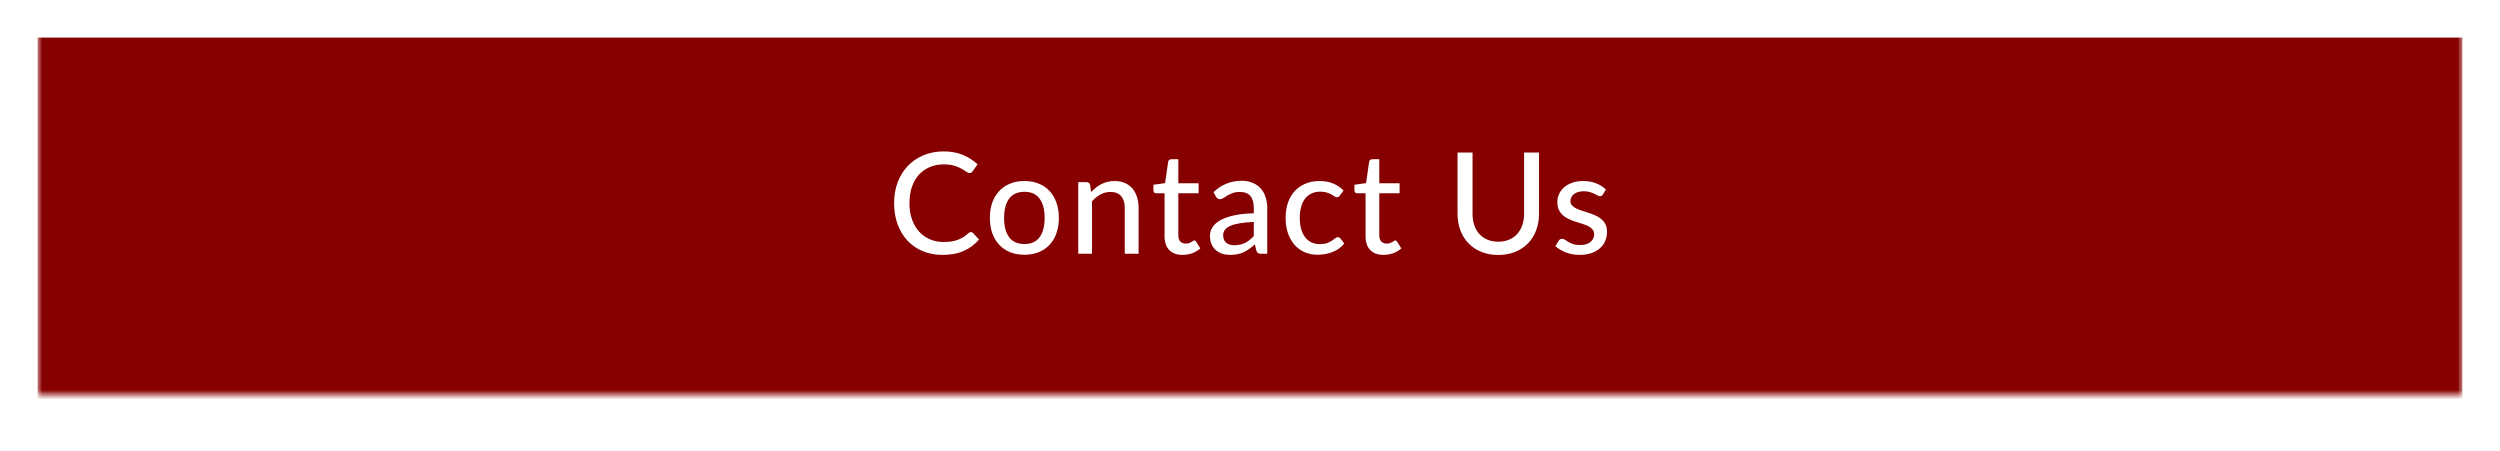 <?xml version="1.0" encoding="UTF-8"?>
<svg xmlns="http://www.w3.org/2000/svg" width="266" height="48" viewBox="0 0 266 48" fill="none">
  <mask id="mask0_134_19" style="mask-type:luminance" maskUnits="userSpaceOnUse" x="4" y="0" width="258" height="42">
    <rect x="4" width="258" height="42" fill="white"></rect>
  </mask>
  <g mask="url(#mask0_134_19)">
    <g filter="url(#filter0_d_134_19)">
      <rect x="4" width="258" height="42" fill="#870000"></rect>
    </g>
    <path d="M103.306 24.69C103.396 24.69 103.473 24.725 103.538 24.795L104.168 25.485C103.728 26.005 103.191 26.407 102.556 26.692C101.926 26.977 101.166 27.12 100.276 27.12C99.496 27.12 98.788 26.985 98.153 26.715C97.523 26.445 96.983 26.067 96.533 25.582C96.088 25.098 95.743 24.517 95.498 23.843C95.253 23.168 95.131 22.425 95.131 21.615C95.131 20.805 95.258 20.062 95.513 19.387C95.773 18.712 96.136 18.133 96.601 17.648C97.066 17.163 97.621 16.785 98.266 16.515C98.916 16.245 99.633 16.11 100.418 16.11C101.183 16.11 101.863 16.235 102.458 16.485C103.053 16.735 103.571 17.067 104.011 17.483L103.486 18.225C103.451 18.28 103.406 18.325 103.351 18.36C103.301 18.395 103.233 18.413 103.148 18.413C103.053 18.413 102.941 18.365 102.811 18.27C102.686 18.175 102.518 18.07 102.308 17.955C102.103 17.835 101.848 17.727 101.543 17.633C101.238 17.538 100.858 17.49 100.403 17.49C99.868 17.49 99.378 17.585 98.933 17.775C98.488 17.96 98.103 18.23 97.778 18.585C97.458 18.935 97.208 19.367 97.028 19.883C96.853 20.392 96.766 20.97 96.766 21.615C96.766 22.27 96.858 22.852 97.043 23.363C97.228 23.872 97.483 24.305 97.808 24.66C98.133 25.015 98.516 25.285 98.956 25.47C99.396 25.655 99.871 25.747 100.381 25.747C100.691 25.747 100.968 25.73 101.213 25.695C101.463 25.655 101.691 25.598 101.896 25.523C102.106 25.448 102.303 25.352 102.488 25.238C102.673 25.117 102.856 24.975 103.036 24.81C103.076 24.775 103.118 24.747 103.163 24.727C103.208 24.703 103.256 24.69 103.306 24.69ZM109.003 19.26C109.563 19.26 110.068 19.352 110.518 19.538C110.973 19.718 111.358 19.98 111.673 20.325C111.993 20.665 112.238 21.078 112.408 21.562C112.578 22.043 112.663 22.582 112.663 23.183C112.663 23.782 112.578 24.325 112.408 24.81C112.238 25.295 111.993 25.707 111.673 26.047C111.358 26.387 110.973 26.65 110.518 26.835C110.068 27.015 109.563 27.105 109.003 27.105C108.438 27.105 107.928 27.015 107.473 26.835C107.023 26.65 106.638 26.387 106.318 26.047C105.998 25.707 105.751 25.295 105.576 24.81C105.406 24.325 105.321 23.782 105.321 23.183C105.321 22.582 105.406 22.043 105.576 21.562C105.751 21.078 105.998 20.665 106.318 20.325C106.638 19.98 107.023 19.718 107.473 19.538C107.928 19.352 108.438 19.26 109.003 19.26ZM109.003 25.965C109.723 25.965 110.261 25.723 110.616 25.238C110.971 24.753 111.148 24.07 111.148 23.19C111.148 22.31 110.971 21.628 110.616 21.142C110.261 20.652 109.723 20.407 109.003 20.407C108.273 20.407 107.728 20.652 107.368 21.142C107.013 21.628 106.836 22.31 106.836 23.19C106.836 24.07 107.013 24.753 107.368 25.238C107.728 25.723 108.273 25.965 109.003 25.965ZM116.098 20.438C116.263 20.262 116.435 20.102 116.615 19.957C116.795 19.812 116.985 19.69 117.185 19.59C117.39 19.485 117.608 19.405 117.838 19.35C118.073 19.29 118.323 19.26 118.588 19.26C119.008 19.26 119.375 19.33 119.69 19.47C120.01 19.61 120.278 19.808 120.493 20.062C120.708 20.312 120.87 20.615 120.98 20.97C121.09 21.325 121.145 21.718 121.145 22.148V27H119.675V22.148C119.675 21.602 119.55 21.18 119.3 20.88C119.05 20.575 118.668 20.422 118.153 20.422C117.778 20.422 117.425 20.512 117.095 20.692C116.77 20.867 116.468 21.108 116.188 21.413V27H114.725V19.38H115.603C115.808 19.38 115.935 19.477 115.985 19.672L116.098 20.438ZM125.83 27.12C125.215 27.12 124.74 26.948 124.405 26.602C124.075 26.258 123.91 25.765 123.91 25.125V20.565H123.025C122.94 20.565 122.868 20.54 122.808 20.49C122.753 20.435 122.725 20.355 122.725 20.25V19.657L123.963 19.485L124.293 17.212C124.313 17.128 124.35 17.062 124.405 17.017C124.465 16.968 124.54 16.942 124.63 16.942H125.373V19.5H127.533V20.565H125.373V25.027C125.373 25.328 125.445 25.552 125.59 25.703C125.74 25.848 125.93 25.92 126.16 25.92C126.295 25.92 126.41 25.902 126.505 25.867C126.605 25.832 126.69 25.795 126.76 25.755C126.83 25.71 126.89 25.67 126.94 25.635C126.99 25.6 127.035 25.582 127.075 25.582C127.125 25.582 127.163 25.595 127.188 25.62C127.218 25.64 127.248 25.675 127.278 25.725L127.713 26.43C127.473 26.65 127.188 26.82 126.858 26.94C126.528 27.06 126.185 27.12 125.83 27.12ZM133.404 23.617C132.809 23.637 132.304 23.685 131.889 23.76C131.474 23.83 131.136 23.925 130.876 24.045C130.616 24.165 130.429 24.308 130.314 24.473C130.199 24.633 130.141 24.812 130.141 25.012C130.141 25.203 130.171 25.367 130.231 25.508C130.296 25.642 130.381 25.755 130.486 25.845C130.596 25.93 130.724 25.992 130.869 26.032C131.014 26.073 131.171 26.093 131.341 26.093C131.566 26.093 131.771 26.07 131.956 26.025C132.146 25.98 132.324 25.918 132.489 25.837C132.654 25.753 132.811 25.65 132.961 25.53C133.111 25.41 133.259 25.273 133.404 25.117V23.617ZM129.114 20.445C129.539 20.04 129.999 19.738 130.494 19.538C130.994 19.337 131.541 19.238 132.136 19.238C132.571 19.238 132.956 19.31 133.291 19.455C133.626 19.595 133.909 19.793 134.139 20.047C134.369 20.302 134.541 20.608 134.656 20.962C134.776 21.317 134.836 21.71 134.836 22.14V27H134.184C134.039 27 133.929 26.977 133.854 26.933C133.779 26.883 133.719 26.793 133.674 26.663L133.516 25.995C133.321 26.175 133.129 26.335 132.939 26.475C132.749 26.61 132.549 26.727 132.339 26.828C132.134 26.922 131.914 26.995 131.679 27.045C131.444 27.095 131.184 27.12 130.899 27.12C130.599 27.12 130.316 27.08 130.051 27C129.791 26.915 129.564 26.788 129.369 26.617C129.174 26.448 129.019 26.235 128.904 25.98C128.794 25.725 128.739 25.427 128.739 25.087C128.739 24.788 128.819 24.5 128.979 24.225C129.144 23.945 129.409 23.695 129.774 23.475C130.144 23.255 130.624 23.075 131.214 22.935C131.809 22.795 132.539 22.715 133.404 22.695V22.14C133.404 21.565 133.281 21.135 133.036 20.85C132.791 20.565 132.431 20.422 131.956 20.422C131.636 20.422 131.366 20.462 131.146 20.543C130.931 20.622 130.744 20.712 130.584 20.812C130.429 20.907 130.291 20.995 130.171 21.075C130.056 21.155 129.936 21.195 129.811 21.195C129.711 21.195 129.624 21.168 129.549 21.113C129.479 21.058 129.421 20.992 129.376 20.918L129.114 20.445ZM142.563 20.805C142.518 20.86 142.473 20.905 142.428 20.94C142.388 20.97 142.328 20.985 142.248 20.985C142.168 20.985 142.083 20.955 141.993 20.895C141.908 20.83 141.798 20.762 141.663 20.692C141.533 20.617 141.373 20.55 141.183 20.49C140.998 20.425 140.768 20.392 140.493 20.392C140.133 20.392 139.815 20.457 139.54 20.587C139.265 20.718 139.035 20.902 138.85 21.142C138.67 21.383 138.533 21.675 138.438 22.02C138.343 22.365 138.295 22.753 138.295 23.183C138.295 23.628 138.345 24.025 138.445 24.375C138.545 24.72 138.688 25.012 138.873 25.253C139.058 25.488 139.283 25.668 139.548 25.793C139.813 25.913 140.108 25.973 140.433 25.973C140.748 25.973 141.008 25.935 141.213 25.86C141.418 25.78 141.588 25.695 141.723 25.605C141.858 25.515 141.97 25.433 142.06 25.358C142.15 25.277 142.243 25.238 142.338 25.238C142.458 25.238 142.55 25.282 142.615 25.372L143.035 25.913C142.86 26.128 142.663 26.31 142.443 26.46C142.228 26.61 141.998 26.733 141.753 26.828C141.508 26.922 141.25 26.992 140.98 27.038C140.715 27.082 140.445 27.105 140.17 27.105C139.695 27.105 139.25 27.017 138.835 26.843C138.425 26.668 138.068 26.413 137.763 26.078C137.463 25.742 137.225 25.332 137.05 24.848C136.875 24.358 136.788 23.802 136.788 23.183C136.788 22.617 136.865 22.095 137.02 21.615C137.18 21.135 137.413 20.723 137.718 20.378C138.028 20.027 138.408 19.755 138.858 19.56C139.308 19.36 139.823 19.26 140.403 19.26C140.948 19.26 141.428 19.348 141.843 19.523C142.258 19.698 142.628 19.945 142.953 20.265L142.563 20.805ZM147.215 27.12C146.6 27.12 146.125 26.948 145.79 26.602C145.46 26.258 145.295 25.765 145.295 25.125V20.565H144.41C144.325 20.565 144.252 20.54 144.192 20.49C144.137 20.435 144.11 20.355 144.11 20.25V19.657L145.347 19.485L145.677 17.212C145.697 17.128 145.735 17.062 145.79 17.017C145.85 16.968 145.925 16.942 146.015 16.942H146.757V19.5H148.917V20.565H146.757V25.027C146.757 25.328 146.83 25.552 146.975 25.703C147.125 25.848 147.315 25.92 147.545 25.92C147.68 25.92 147.795 25.902 147.89 25.867C147.99 25.832 148.075 25.795 148.145 25.755C148.215 25.71 148.275 25.67 148.325 25.635C148.375 25.6 148.42 25.582 148.46 25.582C148.51 25.582 148.547 25.595 148.572 25.62C148.602 25.64 148.632 25.675 148.662 25.725L149.097 26.43C148.857 26.65 148.572 26.82 148.242 26.94C147.912 27.06 147.57 27.12 147.215 27.12ZM159.416 25.718C159.846 25.718 160.231 25.645 160.571 25.5C160.911 25.355 161.199 25.152 161.434 24.892C161.669 24.628 161.849 24.315 161.974 23.955C162.099 23.59 162.161 23.188 162.161 22.747V16.23H163.751V22.747C163.751 23.378 163.651 23.96 163.451 24.495C163.251 25.03 162.964 25.492 162.589 25.883C162.214 26.273 161.759 26.578 161.224 26.797C160.689 27.017 160.086 27.128 159.416 27.128C158.746 27.128 158.144 27.017 157.609 26.797C157.074 26.578 156.619 26.273 156.244 25.883C155.869 25.492 155.581 25.03 155.381 24.495C155.181 23.96 155.081 23.378 155.081 22.747V16.23H156.679V22.74C156.679 23.18 156.739 23.582 156.859 23.948C156.984 24.312 157.164 24.628 157.399 24.892C157.634 25.152 157.921 25.355 158.261 25.5C158.601 25.645 158.986 25.718 159.416 25.718ZM170.546 20.692C170.506 20.758 170.463 20.805 170.418 20.835C170.373 20.86 170.316 20.872 170.246 20.872C170.166 20.872 170.076 20.845 169.976 20.79C169.881 20.735 169.763 20.675 169.623 20.61C169.488 20.545 169.328 20.485 169.143 20.43C168.958 20.375 168.738 20.348 168.483 20.348C168.273 20.348 168.081 20.375 167.906 20.43C167.736 20.48 167.591 20.552 167.471 20.648C167.351 20.738 167.258 20.848 167.193 20.977C167.128 21.102 167.096 21.238 167.096 21.383C167.096 21.573 167.151 21.73 167.261 21.855C167.376 21.98 167.523 22.087 167.703 22.177C167.888 22.267 168.096 22.35 168.326 22.425C168.561 22.495 168.798 22.57 169.038 22.65C169.283 22.73 169.521 22.823 169.751 22.927C169.986 23.027 170.193 23.155 170.373 23.31C170.558 23.46 170.706 23.642 170.816 23.858C170.931 24.073 170.988 24.335 170.988 24.645C170.988 25 170.923 25.33 170.793 25.635C170.668 25.935 170.481 26.195 170.231 26.415C169.986 26.635 169.681 26.808 169.316 26.933C168.951 27.058 168.533 27.12 168.063 27.12C167.538 27.12 167.053 27.032 166.608 26.858C166.163 26.683 165.791 26.46 165.491 26.19L165.836 25.628C165.876 25.558 165.926 25.505 165.986 25.47C166.046 25.43 166.126 25.41 166.226 25.41C166.321 25.41 166.418 25.445 166.518 25.515C166.618 25.585 166.738 25.663 166.878 25.747C167.018 25.828 167.188 25.902 167.388 25.973C167.588 26.038 167.838 26.07 168.138 26.07C168.388 26.07 168.606 26.04 168.791 25.98C168.976 25.915 169.128 25.83 169.248 25.725C169.373 25.615 169.466 25.49 169.526 25.35C169.586 25.21 169.616 25.062 169.616 24.907C169.616 24.707 169.558 24.543 169.443 24.413C169.333 24.277 169.186 24.163 169.001 24.067C168.821 23.973 168.613 23.89 168.378 23.82C168.143 23.75 167.903 23.675 167.658 23.595C167.413 23.515 167.173 23.422 166.938 23.317C166.703 23.212 166.493 23.08 166.308 22.92C166.128 22.76 165.981 22.565 165.866 22.335C165.756 22.105 165.701 21.825 165.701 21.495C165.701 21.2 165.761 20.918 165.881 20.648C166.006 20.378 166.183 20.14 166.413 19.935C166.648 19.73 166.936 19.567 167.276 19.448C167.621 19.323 168.013 19.26 168.453 19.26C168.958 19.26 169.413 19.34 169.818 19.5C170.228 19.66 170.578 19.88 170.868 20.16L170.546 20.692Z" fill="white"></path>
  </g>
  <defs>
    <filter id="filter0_d_134_19" x="0" y="0" width="266" height="50" color-interpolation-filters="sRGB">
      <feFlood flood-opacity="0" result="BackgroundImageFix"></feFlood>
      <feColorMatrix in="SourceAlpha" type="matrix" values="0 0 0 0 0 0 0 0 0 0 0 0 0 0 0 0 0 0 127 0" result="hardAlpha"></feColorMatrix>
      <feOffset dy="4"></feOffset>
      <feGaussianBlur stdDeviation="2"></feGaussianBlur>
      <feComposite in2="hardAlpha" operator="out"></feComposite>
      <feColorMatrix type="matrix" values="0 0 0 0 0 0 0 0 0 0 0 0 0 0 0 0 0 0 0.25 0"></feColorMatrix>
      <feBlend mode="normal" in2="BackgroundImageFix" result="effect1_dropShadow_134_19"></feBlend>
      <feBlend mode="normal" in="SourceGraphic" in2="effect1_dropShadow_134_19" result="shape"></feBlend>
    </filter>
  </defs>
</svg>
